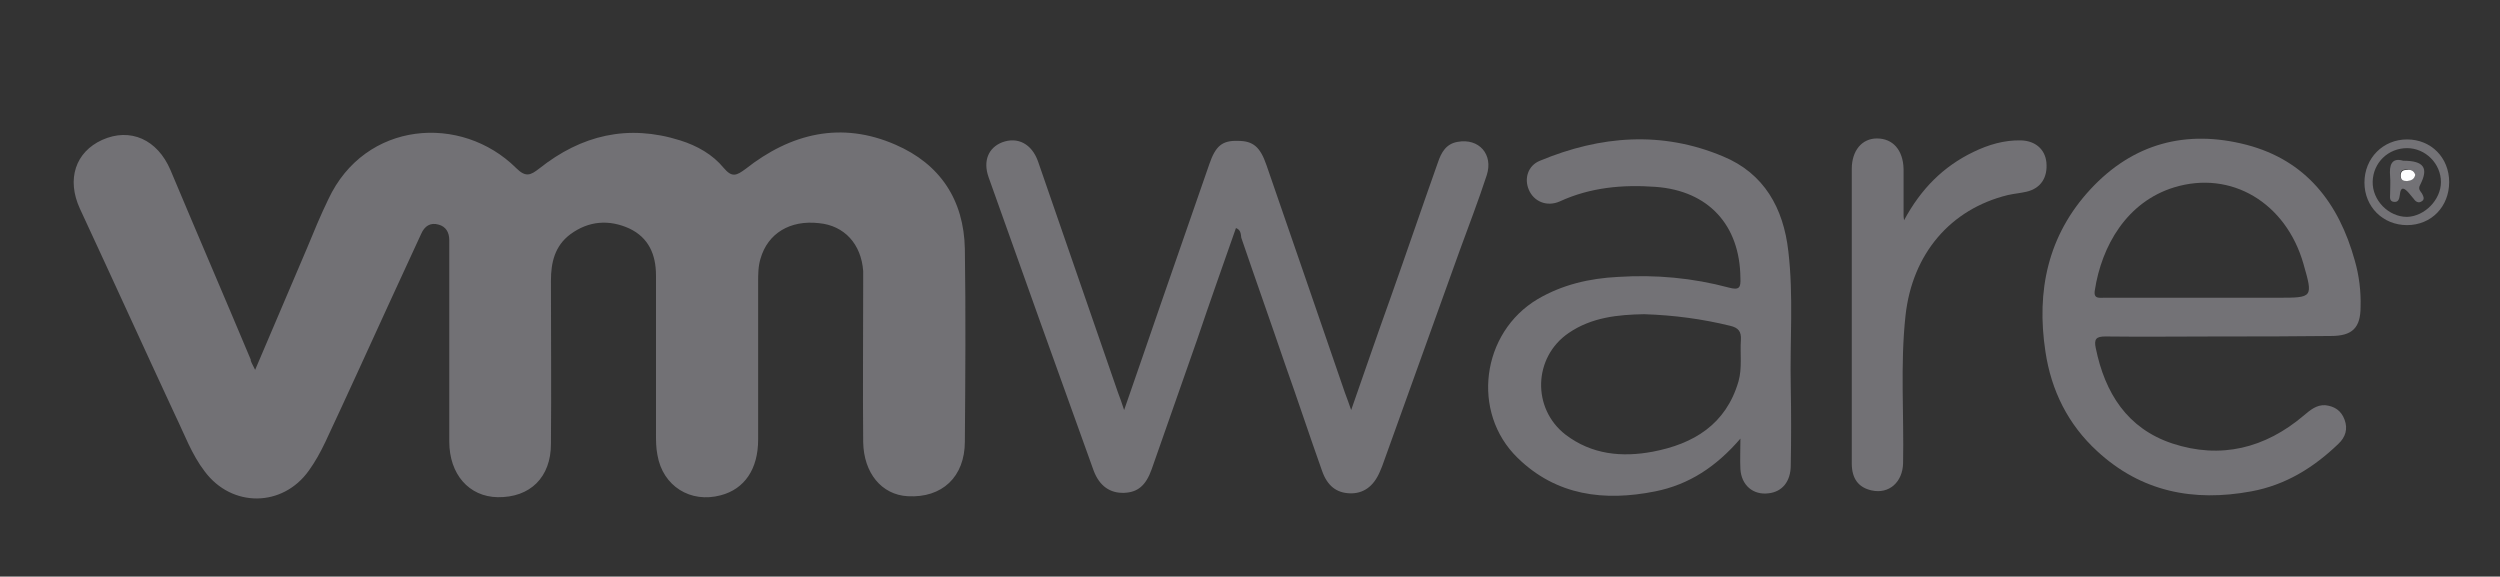 <?xml version="1.0" encoding="utf-8"?>
<!-- Generator: Adobe Illustrator 27.4.0, SVG Export Plug-In . SVG Version: 6.00 Build 0)  -->
<svg version="1.1" id="Layer_1" xmlns="http://www.w3.org/2000/svg" xmlns:xlink="http://www.w3.org/1999/xlink" x="0px" y="0px"
	 viewBox="0 0 516.4 119.1" style="enable-background:new 0 0 516.4 119.1;" xml:space="preserve">
<rect x="0" y="0" width="516.4" height="119.1" fill="#333333" stroke="none"/>
<style type="text/css">
	.st0{fill-rule:evenodd;clip-rule:evenodd;fill:#727175;}
	.st1{fill-rule:evenodd;clip-rule:evenodd;fill:#737276;}
	.st2{fill-rule:evenodd;clip-rule:evenodd;fill:#FEFEFE;}
</style>
<g>
	<path class="st0" d="M52.7,76.4c3.7-8.7,7.2-16.9,10.7-25.1c1.4-3.4,2.8-6.8,4.4-10.1c7.6-16.3,27.5-17.7,38.8-6.5
		c2,2,3,1.5,4.8,0.1c8.7-6.9,18.3-9.2,29.1-5.8c3.5,1.1,6.7,2.9,9,5.7c1.7,2,2.6,1.6,4.5,0.2c9.4-7.4,19.8-9.9,31-5
		c9.2,4,14.1,11.4,14.3,21.5c0.2,13.3,0.1,26.5,0,39.8c0,7.3-4.7,11.7-11.8,11.3c-5.4-0.3-9.1-4.8-9.2-11.2c-0.1-10.9,0-21.8,0-32.7
		c0-0.9,0-1.8,0-2.6c-0.4-5.6-3.9-9.4-9.1-9.9c-6-0.7-10.6,2.1-12.1,7.3c-0.5,1.6-0.5,3.3-0.5,5c0,10.8,0,21.6,0,32.4
		c0,6.1-2.8,10.2-7.7,11.5c-6.3,1.7-12-1.9-13.1-8.3c-0.3-1.5-0.3-3-0.3-4.4c0-10.9,0-21.8,0-32.7c0-4.3-1.5-7.8-5.5-9.7
		c-4.2-1.9-8.4-1.6-12.2,1.2c-3.2,2.4-4,5.8-4,9.6c0,11.2,0.1,22.5,0,33.7c0,6.9-4.3,11.1-11,11c-5.9-0.1-10-4.7-10-11.5
		c0-13.2,0-26.3,0-39.5c0-0.7,0-1.4,0-2.1c0-1.6-0.7-2.8-2.2-3.2c-1.7-0.5-2.9,0.3-3.6,1.9c-2.2,4.7-4.3,9.4-6.5,14.1
		c-4.4,9.6-8.8,19.3-13.3,28.9c-1,2.1-2.1,4.1-3.4,5.9c-5.4,7.6-15.9,7.7-21.5,0.2c-2.7-3.5-4.2-7.7-6.1-11.6
		c-6.6-14.2-13.1-28.5-19.7-42.7c-2.8-6.1-0.9-11.7,4.6-14.2c5.8-2.6,11.4-0.1,14.1,6.2c5.5,13.1,11.1,26.1,16.6,39.2
		C51.7,74.5,52.1,75.2,52.7,76.4z"/>
	<path class="st1" d="M255.3,47.1c-2.7,7.7-5.4,15.3-8,23c-3.1,8.9-6.3,17.9-9.4,26.8c-1.2,3.4-2.9,4.8-5.7,4.9
		c-2.9,0.1-5.1-1.4-6.3-4.6c-7.3-20.2-14.5-40.4-21.7-60.6c-1.2-3.4,0-6.1,2.8-7.2c3.2-1.2,6.1,0.3,7.4,3.9
		c5.5,15.9,11,31.8,16.5,47.7c0.4,1.1,0.8,2.1,1.3,3.7c2.7-7.7,5.1-14.8,7.6-22c3.3-9.6,6.7-19.2,10-28.8c1.3-3.8,2.7-4.9,5.9-4.8
		c3.1,0,4.6,1.2,5.9,5c5.4,15.6,10.8,31.3,16.2,47c0.4,1.1,0.8,2.1,1.3,3.6c2.8-8,5.4-15.6,8.1-23.1c3.3-9.3,6.5-18.7,9.8-28
		c0.7-2.1,1.7-3.9,4.1-4.3c4.4-0.8,7.4,2.6,6,6.9c-1.7,5.2-3.7,10.4-5.6,15.6c-5.3,14.8-10.7,29.7-16,44.5c-0.2,0.4-0.3,0.8-0.5,1.2
		c-1.3,3-3.4,4.5-6.2,4.4c-2.7-0.1-4.6-1.5-5.7-4.6c-2.6-7.3-5-14.6-7.6-21.9c-3-8.8-6.1-17.5-9.1-26.3
		C256.3,48.3,256.3,47.5,255.3,47.1z"/>
	<path class="st1" d="M359.5,90.6c-5,5.8-10.6,9.5-17.6,10.9c-10.5,2.1-20.4,0.9-28.4-6.9c-9.7-9.4-7.5-25.9,4.1-32.8
		c5.1-3,10.7-4.3,16.6-4.6c7.8-0.5,15.4,0.2,22.9,2.2c2.2,0.6,2.5,0,2.4-2c-0.1-10.9-6.6-18-17.5-18.8c-6.8-0.5-13.5,0.1-19.8,3
		c-2.7,1.2-5.4,0-6.4-2.4c-1-2.3-0.2-5,2.3-6c12.5-5.2,25.2-6.2,37.8-0.9c8.5,3.5,12.5,10.7,13.5,19.6c1.1,9.3,0.3,18.6,0.5,27.9
		c0.1,5.4,0.1,10.9,0,16.3c0,3.4-1.8,5.5-4.6,5.8c-3.2,0.4-5.6-1.7-5.8-5C359.4,95,359.5,93.1,359.5,90.6z M339.6,64.9
		c-5.3,0.1-10.8,0.6-15.6,3.9c-7.3,5-7.6,15.6-0.6,21c5.4,4.1,11.6,4.7,18,3.5c8.4-1.6,15.1-5.6,17.7-14.5c0.8-2.8,0.3-5.8,0.5-8.6
		c0.1-1.7-0.5-2.5-2.2-2.9C351.7,65.9,345.8,65.1,339.6,64.9z"/>
	<path class="st1" d="M458.3,69.5c-7.8,0-15.6,0.1-23.4,0c-1.9,0-2.4,0.5-2,2.4c1.9,9.3,6.5,16.6,15.8,19.7c10,3.3,19.2,1,27.2-5.8
		c1.3-1.1,2.6-2.2,4.4-2.1c1.9,0.2,3.3,1.1,4,3c0.7,1.9,0.2,3.6-1.3,5c-5.1,4.9-10.9,8.5-18,9.8c-11.9,2.2-22.7,0.1-31.8-8.3
		c-6-5.5-9.5-12.5-10.7-20.6c-1.9-12.5,0.5-24,9.3-33.5c8.8-9.5,19.8-12.4,32.2-9.2c12.3,3.2,19.1,12,22.4,23.9
		c0.9,3.1,1.3,6.4,1.2,9.6c0,4.3-1.7,6-6.1,6C473.7,69.5,466,69.5,458.3,69.5z M454.7,61.5c5.3,0,10.5,0,15.8,0c7.3,0,7.3,0,5.3-7
		c-3.6-12.6-14.9-19.4-26.7-15.8c-9.8,3-15,12.1-16.4,21.3c-0.3,1.8,1,1.5,2,1.5C441.4,61.5,448.1,61.5,454.7,61.5z"/>
	<path class="st0" d="M393.3,45.5c3.5-6.5,8.1-11.1,14.3-14.1c3.1-1.5,6.4-2.5,9.9-2.4c2.9,0.1,4.9,1.8,5.2,4.5
		c0.3,3.1-1.1,5.4-4.1,6.1c-1.3,0.3-2.6,0.4-3.9,0.7c-11.8,2.9-19.7,12.1-21.1,24.9c-1.1,10.1-0.3,20.3-0.5,30.5
		c-0.1,3.9-2.9,6.4-6.5,5.6c-2.7-0.6-4.1-2.4-4.1-5.6c0-7.7,0-15.4,0-23.2c0-12.5,0-25.1,0-37.6c0-3.8,2.1-6.3,5.2-6.3
		c3.3,0,5.4,2.4,5.5,6.3c0,3.2,0,6.3,0,9.5C393.2,44.7,393.2,44.8,393.3,45.5z"/>
	<path class="st1" d="M505.9,37.6c0,5.1-3.7,8.9-8.7,8.9c-5,0-8.8-3.8-8.8-8.8c0-5,3.8-8.9,8.8-8.9
		C502.2,28.8,505.9,32.6,505.9,37.6z M497.2,30.6c-3.9,0-7,3-7.1,6.9c-0.1,3.9,3.3,7.3,7.1,7.3c3.6-0.1,7-3.5,7-7.2
		C504.2,33.8,501,30.6,497.2,30.6z"/>
	<path class="st1" d="M496.4,33.2c4.3,0,5.3,1.5,3.5,5c-0.5,0.9,0.1,1.3,0.4,1.8c0.3,0.6,0.6,1.2-0.1,1.6c-0.6,0.4-1.2,0.1-1.6-0.5
		c-0.3-0.4-0.7-0.8-1-1.2c-0.8-0.9-1.7-1.7-1.9,0.4c-0.1,0.8-0.3,1.5-1.2,1.4c-1-0.1-0.8-1-0.8-1.6c0-1.2,0.1-2.5,0-3.7
		C493.5,34.1,494,32.5,496.4,33.2z M498.9,36.1c-0.3-0.8-0.9-1.1-1.8-1.1c-0.9,0-1.3,0.3-1.3,1.2c0,0.9,0.5,1.2,1.3,1.1
		C497.9,37.3,498.7,37.1,498.9,36.1z"/>
	<path class="st2" d="M498.9,36.1c-0.2,1-0.9,1.2-1.7,1.3c-0.8,0-1.3-0.2-1.3-1.1c0-0.9,0.4-1.2,1.3-1.2
		C497.9,35,498.6,35.2,498.9,36.1z"/>
</g>
</svg>
